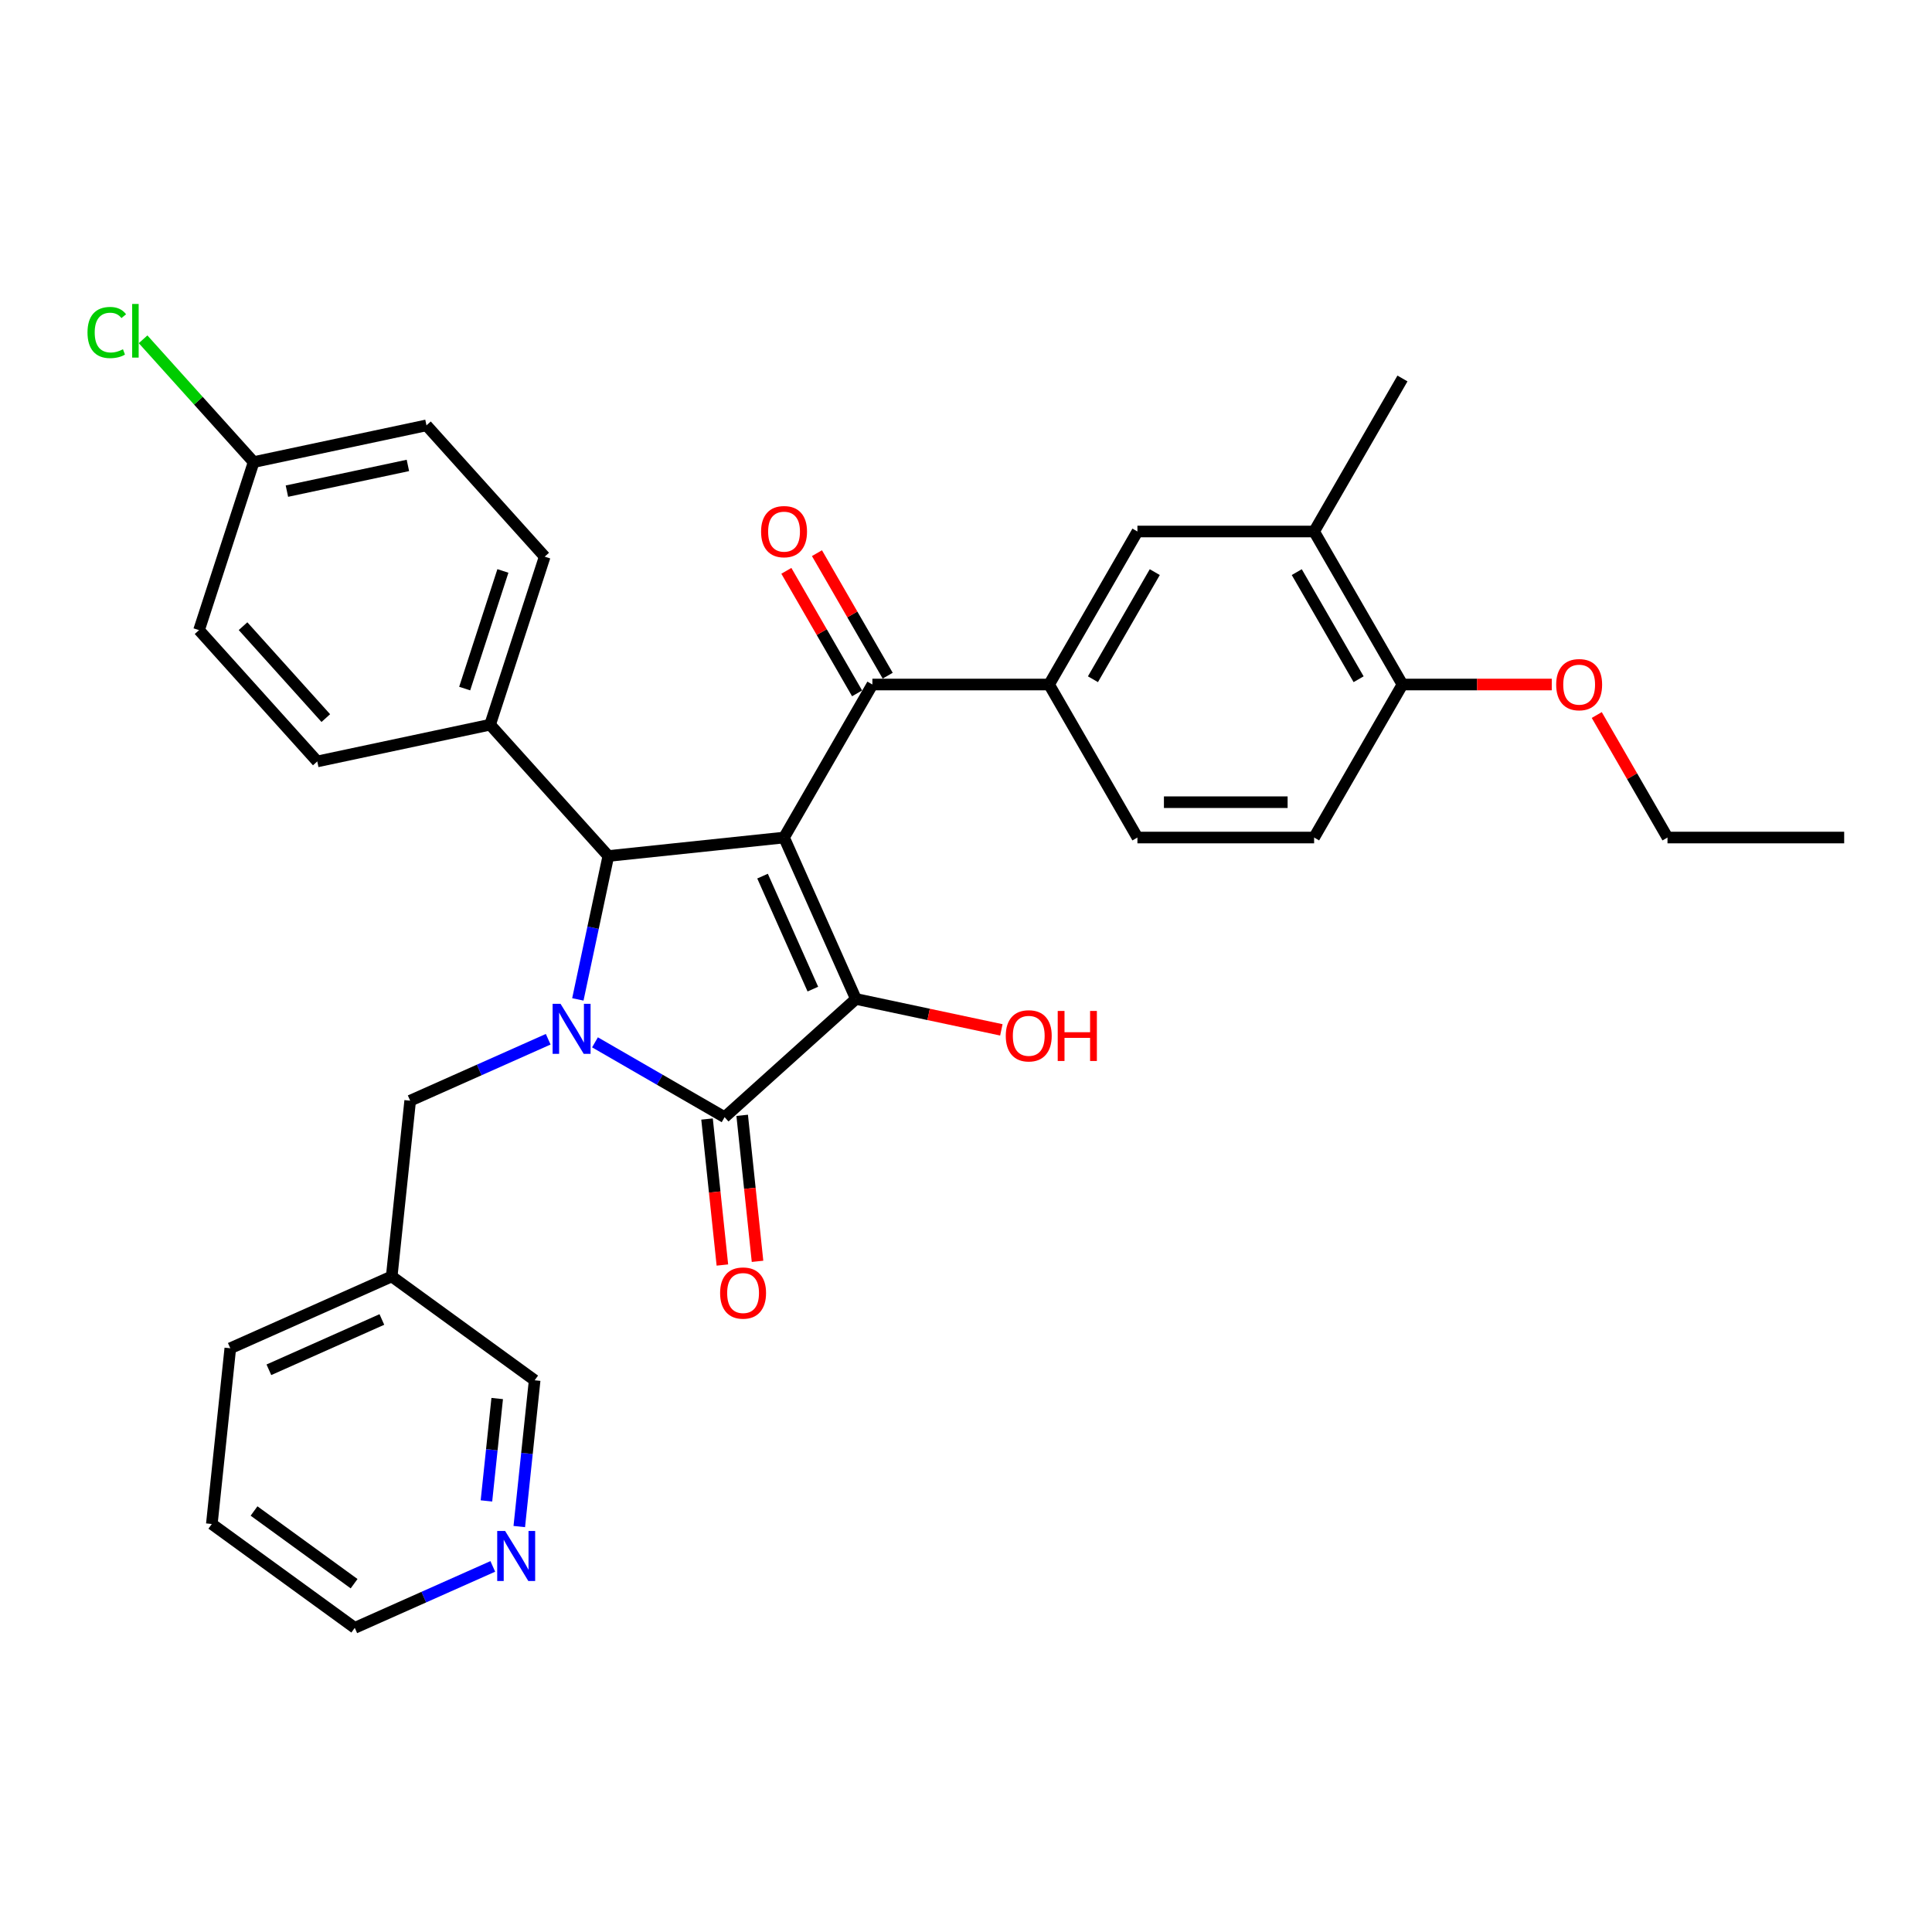 <?xml version='1.0' encoding='iso-8859-1'?>
<svg version='1.1' baseProfile='full'
              xmlns='http://www.w3.org/2000/svg'
                      xmlns:rdkit='http://www.rdkit.org/xml'
                      xmlns:xlink='http://www.w3.org/1999/xlink'
                  xml:space='preserve'
width='1000px' height='1000px' viewBox='0 0 1000 1000'>
<!-- END OF HEADER -->
<rect style='opacity:1.0;fill:#FFFFFF;stroke:none' width='1000' height='1000' x='0' y='0'> </rect>
<path class='bond-1' d='M 405.822,433.507 L 443.02,517.054' style='fill:none;fill-rule:evenodd;stroke:#000000;stroke-width:6px;stroke-linecap:butt;stroke-linejoin:miter;stroke-opacity:1' />
<path class='bond-1' d='M 394.693,453.478 L 420.731,511.961' style='fill:none;fill-rule:evenodd;stroke:#000000;stroke-width:6px;stroke-linecap:butt;stroke-linejoin:miter;stroke-opacity:1' />
<path class='bond-3' d='M 405.822,433.507 L 314.87,443.066' style='fill:none;fill-rule:evenodd;stroke:#000000;stroke-width:6px;stroke-linecap:butt;stroke-linejoin:miter;stroke-opacity:1' />
<path class='bond-4' d='M 405.822,433.507 L 451.549,354.305' style='fill:none;fill-rule:evenodd;stroke:#000000;stroke-width:6px;stroke-linecap:butt;stroke-linejoin:miter;stroke-opacity:1' />
<path class='bond-0' d='M 299.094,517.285 L 306.982,480.176' style='fill:none;fill-rule:evenodd;stroke:#0000FF;stroke-width:6px;stroke-linecap:butt;stroke-linejoin:miter;stroke-opacity:1' />
<path class='bond-0' d='M 306.982,480.176 L 314.87,443.066' style='fill:none;fill-rule:evenodd;stroke:#000000;stroke-width:6px;stroke-linecap:butt;stroke-linejoin:miter;stroke-opacity:1' />
<path class='bond-6' d='M 283.747,537.913 L 248.027,553.816' style='fill:none;fill-rule:evenodd;stroke:#0000FF;stroke-width:6px;stroke-linecap:butt;stroke-linejoin:miter;stroke-opacity:1' />
<path class='bond-6' d='M 248.027,553.816 L 212.308,569.719' style='fill:none;fill-rule:evenodd;stroke:#000000;stroke-width:6px;stroke-linecap:butt;stroke-linejoin:miter;stroke-opacity:1' />
<path class='bond-32' d='M 307.964,539.512 L 341.51,558.88' style='fill:none;fill-rule:evenodd;stroke:#0000FF;stroke-width:6px;stroke-linecap:butt;stroke-linejoin:miter;stroke-opacity:1' />
<path class='bond-32' d='M 341.51,558.88 L 375.057,578.248' style='fill:none;fill-rule:evenodd;stroke:#000000;stroke-width:6px;stroke-linecap:butt;stroke-linejoin:miter;stroke-opacity:1' />
<path class='bond-2' d='M 443.02,517.054 L 375.057,578.248' style='fill:none;fill-rule:evenodd;stroke:#000000;stroke-width:6px;stroke-linecap:butt;stroke-linejoin:miter;stroke-opacity:1' />
<path class='bond-14' d='M 443.02,517.054 L 480.66,525.055' style='fill:none;fill-rule:evenodd;stroke:#000000;stroke-width:6px;stroke-linecap:butt;stroke-linejoin:miter;stroke-opacity:1' />
<path class='bond-14' d='M 480.66,525.055 L 518.3,533.055' style='fill:none;fill-rule:evenodd;stroke:#FF0000;stroke-width:6px;stroke-linecap:butt;stroke-linejoin:miter;stroke-opacity:1' />
<path class='bond-10' d='M 365.961,579.204 L 369.933,616.99' style='fill:none;fill-rule:evenodd;stroke:#000000;stroke-width:6px;stroke-linecap:butt;stroke-linejoin:miter;stroke-opacity:1' />
<path class='bond-10' d='M 369.933,616.99 L 373.904,654.775' style='fill:none;fill-rule:evenodd;stroke:#FF0000;stroke-width:6px;stroke-linecap:butt;stroke-linejoin:miter;stroke-opacity:1' />
<path class='bond-10' d='M 384.152,577.293 L 388.123,615.078' style='fill:none;fill-rule:evenodd;stroke:#000000;stroke-width:6px;stroke-linecap:butt;stroke-linejoin:miter;stroke-opacity:1' />
<path class='bond-10' d='M 388.123,615.078 L 392.095,652.863' style='fill:none;fill-rule:evenodd;stroke:#FF0000;stroke-width:6px;stroke-linecap:butt;stroke-linejoin:miter;stroke-opacity:1' />
<path class='bond-8' d='M 314.87,443.066 L 253.675,375.103' style='fill:none;fill-rule:evenodd;stroke:#000000;stroke-width:6px;stroke-linecap:butt;stroke-linejoin:miter;stroke-opacity:1' />
<path class='bond-5' d='M 451.549,354.305 L 543.003,354.305' style='fill:none;fill-rule:evenodd;stroke:#000000;stroke-width:6px;stroke-linecap:butt;stroke-linejoin:miter;stroke-opacity:1' />
<path class='bond-11' d='M 459.47,349.733 L 441.163,318.024' style='fill:none;fill-rule:evenodd;stroke:#000000;stroke-width:6px;stroke-linecap:butt;stroke-linejoin:miter;stroke-opacity:1' />
<path class='bond-11' d='M 441.163,318.024 L 422.856,286.316' style='fill:none;fill-rule:evenodd;stroke:#FF0000;stroke-width:6px;stroke-linecap:butt;stroke-linejoin:miter;stroke-opacity:1' />
<path class='bond-11' d='M 443.629,358.878 L 425.323,327.17' style='fill:none;fill-rule:evenodd;stroke:#000000;stroke-width:6px;stroke-linecap:butt;stroke-linejoin:miter;stroke-opacity:1' />
<path class='bond-11' d='M 425.323,327.17 L 407.016,295.462' style='fill:none;fill-rule:evenodd;stroke:#FF0000;stroke-width:6px;stroke-linecap:butt;stroke-linejoin:miter;stroke-opacity:1' />
<path class='bond-7' d='M 543.003,354.305 L 588.73,275.104' style='fill:none;fill-rule:evenodd;stroke:#000000;stroke-width:6px;stroke-linecap:butt;stroke-linejoin:miter;stroke-opacity:1' />
<path class='bond-7' d='M 565.703,351.571 L 597.711,296.13' style='fill:none;fill-rule:evenodd;stroke:#000000;stroke-width:6px;stroke-linecap:butt;stroke-linejoin:miter;stroke-opacity:1' />
<path class='bond-13' d='M 543.003,354.305 L 588.73,433.507' style='fill:none;fill-rule:evenodd;stroke:#000000;stroke-width:6px;stroke-linecap:butt;stroke-linejoin:miter;stroke-opacity:1' />
<path class='bond-16' d='M 212.308,569.719 L 202.749,660.672' style='fill:none;fill-rule:evenodd;stroke:#000000;stroke-width:6px;stroke-linecap:butt;stroke-linejoin:miter;stroke-opacity:1' />
<path class='bond-9' d='M 588.73,275.104 L 680.184,275.104' style='fill:none;fill-rule:evenodd;stroke:#000000;stroke-width:6px;stroke-linecap:butt;stroke-linejoin:miter;stroke-opacity:1' />
<path class='bond-18' d='M 253.675,375.103 L 281.936,288.125' style='fill:none;fill-rule:evenodd;stroke:#000000;stroke-width:6px;stroke-linecap:butt;stroke-linejoin:miter;stroke-opacity:1' />
<path class='bond-18' d='M 240.519,356.404 L 260.301,295.52' style='fill:none;fill-rule:evenodd;stroke:#000000;stroke-width:6px;stroke-linecap:butt;stroke-linejoin:miter;stroke-opacity:1' />
<path class='bond-19' d='M 253.675,375.103 L 164.22,394.117' style='fill:none;fill-rule:evenodd;stroke:#000000;stroke-width:6px;stroke-linecap:butt;stroke-linejoin:miter;stroke-opacity:1' />
<path class='bond-26' d='M 680.184,275.104 L 725.911,195.903' style='fill:none;fill-rule:evenodd;stroke:#000000;stroke-width:6px;stroke-linecap:butt;stroke-linejoin:miter;stroke-opacity:1' />
<path class='bond-34' d='M 680.184,275.104 L 725.911,354.305' style='fill:none;fill-rule:evenodd;stroke:#000000;stroke-width:6px;stroke-linecap:butt;stroke-linejoin:miter;stroke-opacity:1' />
<path class='bond-34' d='M 671.203,296.13 L 703.212,351.571' style='fill:none;fill-rule:evenodd;stroke:#000000;stroke-width:6px;stroke-linecap:butt;stroke-linejoin:miter;stroke-opacity:1' />
<path class='bond-12' d='M 725.911,354.305 L 680.184,433.507' style='fill:none;fill-rule:evenodd;stroke:#000000;stroke-width:6px;stroke-linecap:butt;stroke-linejoin:miter;stroke-opacity:1' />
<path class='bond-24' d='M 725.911,354.305 L 764.55,354.305' style='fill:none;fill-rule:evenodd;stroke:#000000;stroke-width:6px;stroke-linecap:butt;stroke-linejoin:miter;stroke-opacity:1' />
<path class='bond-24' d='M 764.55,354.305 L 803.189,354.305' style='fill:none;fill-rule:evenodd;stroke:#FF0000;stroke-width:6px;stroke-linecap:butt;stroke-linejoin:miter;stroke-opacity:1' />
<path class='bond-17' d='M 588.73,433.507 L 680.184,433.507' style='fill:none;fill-rule:evenodd;stroke:#000000;stroke-width:6px;stroke-linecap:butt;stroke-linejoin:miter;stroke-opacity:1' />
<path class='bond-17' d='M 602.448,415.216 L 666.466,415.216' style='fill:none;fill-rule:evenodd;stroke:#000000;stroke-width:6px;stroke-linecap:butt;stroke-linejoin:miter;stroke-opacity:1' />
<path class='bond-15' d='M 268.778,790.144 L 272.757,752.286' style='fill:none;fill-rule:evenodd;stroke:#0000FF;stroke-width:6px;stroke-linecap:butt;stroke-linejoin:miter;stroke-opacity:1' />
<path class='bond-15' d='M 272.757,752.286 L 276.736,714.427' style='fill:none;fill-rule:evenodd;stroke:#000000;stroke-width:6px;stroke-linecap:butt;stroke-linejoin:miter;stroke-opacity:1' />
<path class='bond-15' d='M 251.781,776.874 L 254.567,750.374' style='fill:none;fill-rule:evenodd;stroke:#0000FF;stroke-width:6px;stroke-linecap:butt;stroke-linejoin:miter;stroke-opacity:1' />
<path class='bond-15' d='M 254.567,750.374 L 257.352,723.873' style='fill:none;fill-rule:evenodd;stroke:#000000;stroke-width:6px;stroke-linecap:butt;stroke-linejoin:miter;stroke-opacity:1' />
<path class='bond-35' d='M 255.068,810.771 L 219.349,826.674' style='fill:none;fill-rule:evenodd;stroke:#0000FF;stroke-width:6px;stroke-linecap:butt;stroke-linejoin:miter;stroke-opacity:1' />
<path class='bond-35' d='M 219.349,826.674 L 183.63,842.578' style='fill:none;fill-rule:evenodd;stroke:#000000;stroke-width:6px;stroke-linecap:butt;stroke-linejoin:miter;stroke-opacity:1' />
<path class='bond-25' d='M 202.749,660.672 L 276.736,714.427' style='fill:none;fill-rule:evenodd;stroke:#000000;stroke-width:6px;stroke-linecap:butt;stroke-linejoin:miter;stroke-opacity:1' />
<path class='bond-28' d='M 202.749,660.672 L 119.201,697.87' style='fill:none;fill-rule:evenodd;stroke:#000000;stroke-width:6px;stroke-linecap:butt;stroke-linejoin:miter;stroke-opacity:1' />
<path class='bond-28' d='M 197.656,682.961 L 139.173,708.999' style='fill:none;fill-rule:evenodd;stroke:#000000;stroke-width:6px;stroke-linecap:butt;stroke-linejoin:miter;stroke-opacity:1' />
<path class='bond-21' d='M 281.936,288.125 L 220.741,220.162' style='fill:none;fill-rule:evenodd;stroke:#000000;stroke-width:6px;stroke-linecap:butt;stroke-linejoin:miter;stroke-opacity:1' />
<path class='bond-22' d='M 164.22,394.117 L 103.025,326.154' style='fill:none;fill-rule:evenodd;stroke:#000000;stroke-width:6px;stroke-linecap:butt;stroke-linejoin:miter;stroke-opacity:1' />
<path class='bond-22' d='M 168.633,371.684 L 125.797,324.109' style='fill:none;fill-rule:evenodd;stroke:#000000;stroke-width:6px;stroke-linecap:butt;stroke-linejoin:miter;stroke-opacity:1' />
<path class='bond-20' d='M 131.286,239.176 L 103.025,326.154' style='fill:none;fill-rule:evenodd;stroke:#000000;stroke-width:6px;stroke-linecap:butt;stroke-linejoin:miter;stroke-opacity:1' />
<path class='bond-23' d='M 131.286,239.176 L 102.673,207.398' style='fill:none;fill-rule:evenodd;stroke:#000000;stroke-width:6px;stroke-linecap:butt;stroke-linejoin:miter;stroke-opacity:1' />
<path class='bond-23' d='M 102.673,207.398 L 74.061,175.621' style='fill:none;fill-rule:evenodd;stroke:#00CC00;stroke-width:6px;stroke-linecap:butt;stroke-linejoin:miter;stroke-opacity:1' />
<path class='bond-33' d='M 131.286,239.176 L 220.741,220.162' style='fill:none;fill-rule:evenodd;stroke:#000000;stroke-width:6px;stroke-linecap:butt;stroke-linejoin:miter;stroke-opacity:1' />
<path class='bond-33' d='M 148.507,254.215 L 211.126,240.905' style='fill:none;fill-rule:evenodd;stroke:#000000;stroke-width:6px;stroke-linecap:butt;stroke-linejoin:miter;stroke-opacity:1' />
<path class='bond-29' d='M 826.478,370.09 L 844.785,401.798' style='fill:none;fill-rule:evenodd;stroke:#FF0000;stroke-width:6px;stroke-linecap:butt;stroke-linejoin:miter;stroke-opacity:1' />
<path class='bond-29' d='M 844.785,401.798 L 863.092,433.507' style='fill:none;fill-rule:evenodd;stroke:#000000;stroke-width:6px;stroke-linecap:butt;stroke-linejoin:miter;stroke-opacity:1' />
<path class='bond-27' d='M 183.63,842.578 L 109.642,788.822' style='fill:none;fill-rule:evenodd;stroke:#000000;stroke-width:6px;stroke-linecap:butt;stroke-linejoin:miter;stroke-opacity:1' />
<path class='bond-27' d='M 183.282,819.717 L 131.491,782.088' style='fill:none;fill-rule:evenodd;stroke:#000000;stroke-width:6px;stroke-linecap:butt;stroke-linejoin:miter;stroke-opacity:1' />
<path class='bond-30' d='M 119.201,697.87 L 109.642,788.822' style='fill:none;fill-rule:evenodd;stroke:#000000;stroke-width:6px;stroke-linecap:butt;stroke-linejoin:miter;stroke-opacity:1' />
<path class='bond-31' d='M 863.092,433.507 L 954.545,433.507' style='fill:none;fill-rule:evenodd;stroke:#000000;stroke-width:6px;stroke-linecap:butt;stroke-linejoin:miter;stroke-opacity:1' />
<path  class='atom-1' d='M 290.13 519.572
L 298.617 533.29
Q 299.459 534.643, 300.812 537.094
Q 302.166 539.545, 302.239 539.692
L 302.239 519.572
L 305.677 519.572
L 305.677 545.471
L 302.129 545.471
L 293.02 530.473
Q 291.959 528.717, 290.825 526.705
Q 289.728 524.693, 289.399 524.071
L 289.399 545.471
L 286.033 545.471
L 286.033 519.572
L 290.13 519.572
' fill='#0000FF'/>
<path  class='atom-11' d='M 372.727 669.274
Q 372.727 663.056, 375.8 659.58
Q 378.873 656.105, 384.616 656.105
Q 390.36 656.105, 393.432 659.58
Q 396.505 663.056, 396.505 669.274
Q 396.505 675.566, 393.396 679.151
Q 390.286 682.7, 384.616 682.7
Q 378.909 682.7, 375.8 679.151
Q 372.727 675.603, 372.727 669.274
M 384.616 679.773
Q 388.567 679.773, 390.689 677.139
Q 392.847 674.469, 392.847 669.274
Q 392.847 664.19, 390.689 661.629
Q 388.567 659.032, 384.616 659.032
Q 380.665 659.032, 378.507 661.592
Q 376.385 664.153, 376.385 669.274
Q 376.385 674.506, 378.507 677.139
Q 380.665 679.773, 384.616 679.773
' fill='#FF0000'/>
<path  class='atom-12' d='M 393.934 275.177
Q 393.934 268.958, 397.006 265.483
Q 400.079 262.008, 405.822 262.008
Q 411.566 262.008, 414.639 265.483
Q 417.711 268.958, 417.711 275.177
Q 417.711 281.469, 414.602 285.054
Q 411.493 288.603, 405.822 288.603
Q 400.116 288.603, 397.006 285.054
Q 393.934 281.506, 393.934 275.177
M 405.822 285.676
Q 409.773 285.676, 411.895 283.042
Q 414.053 280.372, 414.053 275.177
Q 414.053 270.092, 411.895 267.532
Q 409.773 264.934, 405.822 264.934
Q 401.872 264.934, 399.713 267.495
Q 397.592 270.056, 397.592 275.177
Q 397.592 280.408, 399.713 283.042
Q 401.872 285.676, 405.822 285.676
' fill='#FF0000'/>
<path  class='atom-15' d='M 520.586 536.141
Q 520.586 529.923, 523.659 526.447
Q 526.732 522.972, 532.475 522.972
Q 538.219 522.972, 541.292 526.447
Q 544.364 529.923, 544.364 536.141
Q 544.364 542.433, 541.255 546.018
Q 538.146 549.567, 532.475 549.567
Q 526.769 549.567, 523.659 546.018
Q 520.586 542.47, 520.586 536.141
M 532.475 546.64
Q 536.426 546.64, 538.548 544.006
Q 540.706 541.336, 540.706 536.141
Q 540.706 531.057, 538.548 528.496
Q 536.426 525.899, 532.475 525.899
Q 528.525 525.899, 526.366 528.459
Q 524.245 531.02, 524.245 536.141
Q 524.245 541.373, 526.366 544.006
Q 528.525 546.64, 532.475 546.64
' fill='#FF0000'/>
<path  class='atom-15' d='M 547.474 523.265
L 550.986 523.265
L 550.986 534.276
L 564.228 534.276
L 564.228 523.265
L 567.74 523.265
L 567.74 549.164
L 564.228 549.164
L 564.228 537.202
L 550.986 537.202
L 550.986 549.164
L 547.474 549.164
L 547.474 523.265
' fill='#FF0000'/>
<path  class='atom-16' d='M 261.452 792.43
L 269.939 806.148
Q 270.78 807.502, 272.134 809.953
Q 273.487 812.404, 273.56 812.55
L 273.56 792.43
L 276.999 792.43
L 276.999 818.33
L 273.45 818.33
L 264.342 803.331
Q 263.281 801.576, 262.147 799.564
Q 261.049 797.552, 260.72 796.93
L 260.72 818.33
L 257.355 818.33
L 257.355 792.43
L 261.452 792.43
' fill='#0000FF'/>
<path  class='atom-24' d='M 45.289 172.109
Q 45.289 165.67, 48.289 162.305
Q 51.325 158.903, 57.068 158.903
Q 62.409 158.903, 65.263 162.671
L 62.848 164.646
Q 60.763 161.902, 57.068 161.902
Q 53.154 161.902, 51.069 164.536
Q 49.02 167.134, 49.02 172.109
Q 49.02 177.23, 51.142 179.864
Q 53.3 182.498, 57.471 182.498
Q 60.324 182.498, 63.653 180.779
L 64.677 183.522
Q 63.324 184.4, 61.275 184.912
Q 59.227 185.424, 56.959 185.424
Q 51.325 185.424, 48.289 181.986
Q 45.289 178.547, 45.289 172.109
' fill='#00CC00'/>
<path  class='atom-24' d='M 68.409 157.33
L 71.774 157.33
L 71.774 185.095
L 68.409 185.095
L 68.409 157.33
' fill='#00CC00'/>
<path  class='atom-25' d='M 805.476 354.379
Q 805.476 348.16, 808.549 344.684
Q 811.621 341.209, 817.365 341.209
Q 823.108 341.209, 826.181 344.684
Q 829.254 348.16, 829.254 354.379
Q 829.254 360.671, 826.144 364.256
Q 823.035 367.804, 817.365 367.804
Q 811.658 367.804, 808.549 364.256
Q 805.476 360.707, 805.476 354.379
M 817.365 364.877
Q 821.316 364.877, 823.437 362.244
Q 825.596 359.573, 825.596 354.379
Q 825.596 349.294, 823.437 346.733
Q 821.316 344.136, 817.365 344.136
Q 813.414 344.136, 811.256 346.696
Q 809.134 349.257, 809.134 354.379
Q 809.134 359.61, 811.256 362.244
Q 813.414 364.877, 817.365 364.877
' fill='#FF0000'/>
</svg>
